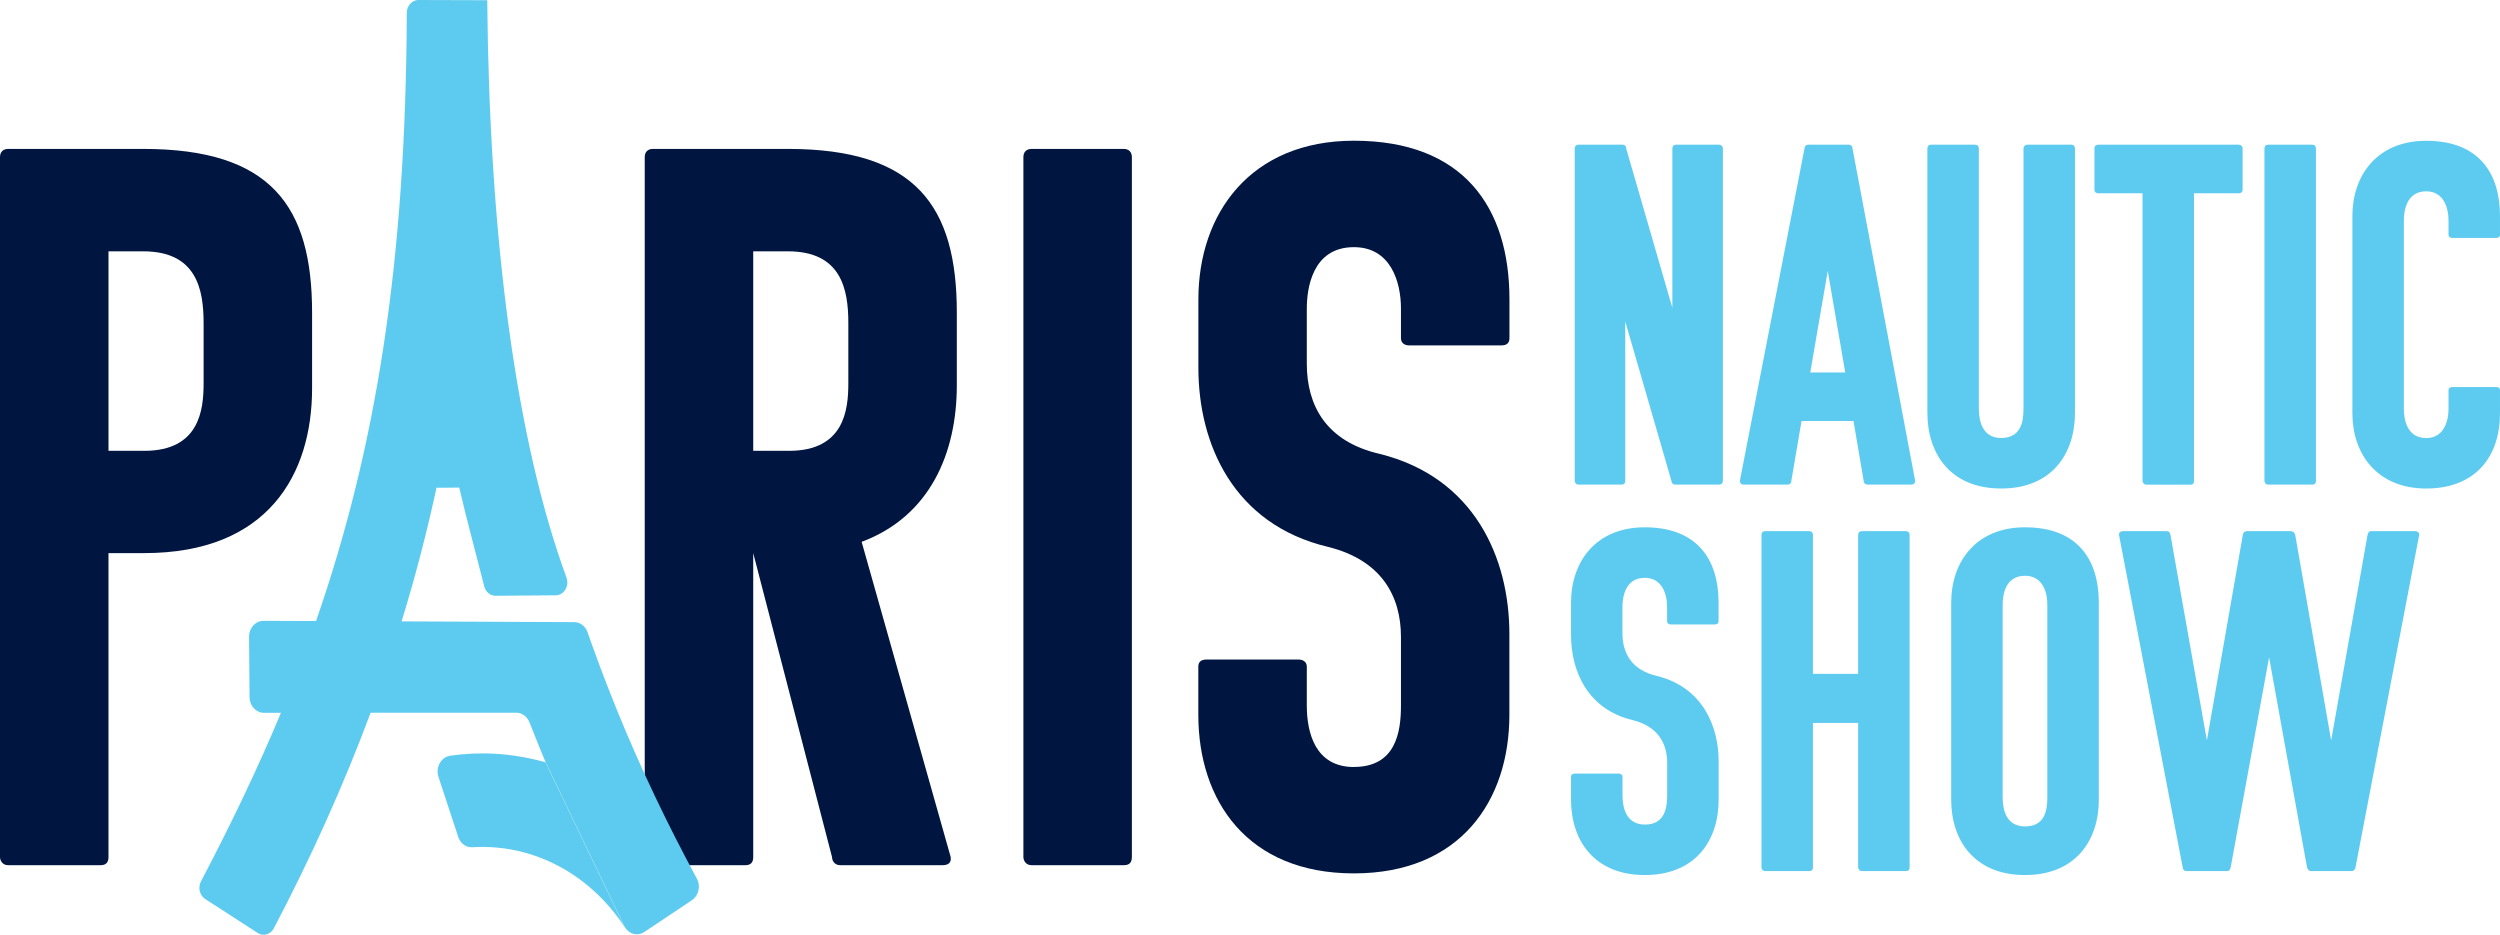 <?xml version="1.0" encoding="UTF-8"?> <svg xmlns="http://www.w3.org/2000/svg" id="Layer_2" data-name="Layer 2" viewBox="0 0 366.16 136.91"><defs><style> .cls-1 { fill: #001641; } .cls-2 { fill: #5dcbf0; } </style></defs><g id="Layer_1-2" data-name="Layer 1"><g><path class="cls-1" d="M1.2,126.72c-.9,0-1.2-.75-1.2-1.2V23.01c0-.75.45-1.2,1.2-1.2h19.78c18.73,0,24.73,8.39,24.73,23.98v11.09c0,12.59-6.45,24.13-24.58,24.13h-5.24v44.51c0,.9-.45,1.2-1.2,1.2H1.2ZM15.89,36.8v29.23h5.24c8.09,0,8.69-6,8.69-9.89v-8.84c0-4.95-1.05-10.49-8.84-10.49h-5.1Z"></path><path class="cls-1" d="M123.06,126.72c-.9,0-1.2-.75-1.2-1.2l-11.54-44.51v44.51c0,.9-.45,1.2-1.2,1.2h-13.49c-.9,0-1.2-.75-1.2-1.2V23.01c0-.75.45-1.2,1.2-1.2h19.78c18.73,0,24.73,8.39,24.73,23.98v10.64c0,9.89-3.9,19.18-13.94,22.93l13.04,46.16c.15.9-.45,1.2-1.2,1.2h-14.98ZM110.32,36.8v29.23h5.24c8.09,0,8.69-6,8.69-9.89v-8.84c0-4.95-1.05-10.49-8.84-10.49h-5.09Z"></path><path class="cls-1" d="M151.09,126.72c-.9,0-1.2-.75-1.2-1.2V23.01c0-.75.45-1.2,1.2-1.2h13.49c.75,0,1.2.45,1.2,1.2v102.51c0,.9-.45,1.2-1.2,1.2h-13.49Z"></path><path class="cls-1" d="M198.3,112.33c6.14,0,6.89-5.1,6.89-8.99v-10.04c0-5.99-2.85-11.24-10.64-13.19-13.94-3.3-19.03-15.14-19.03-26.23v-10.04c0-12.59,7.65-23.23,22.78-23.23,16.04,0,22.78,9.74,22.78,23.23v5.7c0,.75-.45,1.05-1.2,1.05h-13.49c-.6,0-1.2-.3-1.2-1.05v-4.35c0-3.9-1.5-8.99-6.89-8.99-6.15,0-6.9,6.15-6.9,8.99v8.09c0,6.14,2.85,11.39,10.64,13.19,13.94,3.45,19.03,15.29,19.03,26.38v11.84c0,12.59-7.19,23.23-22.78,23.23s-22.78-10.64-22.78-23.23v-7.04c0-.75.45-1.05,1.2-1.05h13.49c.6,0,1.2.3,1.2,1.05v5.7c0,3.9,1.2,8.99,6.9,8.99"></path><path class="cls-2" d="M279.12,77.79h-6.4c-.36,0-.57.21-.57.57v20.34h-6.62v-20.34c0-.36-.21-.57-.57-.57h-6.4c-.36,0-.57.21-.57.57v48.65c0,.21.14.57.57.57h6.4c.36,0,.57-.14.57-.57v-21.13h6.62v21.13c0,.21.14.57.57.57h6.4c.35,0,.57-.14.57-.57v-48.65c0-.36-.21-.57-.57-.57M251.77,21.19h-6.26c-.36,0-.57.21-.57.57v23.33l-6.76-23.33c0-.36-.21-.57-.57-.57h-6.4c-.35,0-.57.21-.57.57v48.65c0,.21.14.57.57.57h6.26c.36,0,.57-.14.57-.57v-23.33l6.76,23.33c0,.21.14.57.57.57h6.4c.28,0,.57-.14.57-.57V21.76c0-.36-.28-.57-.57-.57M240.91,77.23c-7.18,0-10.81,5.05-10.81,11.03v4.76c0,5.26,2.42,10.88,9.03,12.45,3.7.92,5.05,3.41,5.05,6.26v4.77c0,1.85-.36,4.27-3.27,4.27-2.7,0-3.27-2.42-3.27-4.27v-2.7c0-.36-.28-.5-.57-.5h-6.4c-.35,0-.57.14-.57.5v3.34c0,5.97,3.41,11.02,10.81,11.02s10.81-5.05,10.81-11.02v-5.62c0-5.26-2.42-10.88-9.04-12.52-3.7-.85-5.05-3.34-5.05-6.26v-3.84c0-1.35.36-4.27,3.27-4.27,2.56,0,3.27,2.42,3.27,4.27v2.06c0,.36.28.5.57.5h6.4c.35,0,.57-.14.57-.5v-2.7c0-6.4-3.2-11.03-10.81-11.03M307.33,28.31h6.47v42.11c0,.21.21.57.57.57h6.47c.29,0,.5-.14.5-.57V28.31h6.55c.28,0,.57-.14.57-.5v-6.05c0-.36-.28-.57-.57-.57h-20.56c-.36,0-.57.21-.57.57v6.05c0,.21.14.5.57.5M332.23,70.98h6.4c.36,0,.57-.14.57-.57V21.76c0-.36-.21-.57-.57-.57h-6.4c-.35,0-.57.21-.57.57v48.65c0,.21.14.57.57.57M359.19,34.85h6.4c.35,0,.57-.14.57-.5v-2.7c0-6.4-3.2-11.03-10.81-11.03-7.18,0-10.81,5.05-10.81,11.03v28.88c0,5.97,3.63,11.02,10.81,11.02s10.81-4.62,10.81-11.02v-3.34c0-.36-.21-.5-.57-.5h-6.4c-.29,0-.57.14-.57.5v2.7c0,1.85-.71,4.27-3.27,4.27-2.92,0-3.27-2.92-3.27-4.27v-27.6c0-1.35.35-4.27,3.27-4.27,2.56,0,3.27,2.42,3.27,4.27v2.06c0,.36.28.5.57.5M353.73,77.79h-6.47c-.28,0-.43.21-.5.57l-5.33,30.09-5.26-30.09c-.14-.43-.35-.57-.78-.57h-6.19c-.29,0-.64.07-.71.57l-5.26,30.09-5.33-30.09c-.07-.36-.21-.57-.57-.57h-6.4c-.29,0-.64.21-.57.57l9.32,48.65c0,.21.14.57.57.57h5.97c.36,0,.43-.35.5-.57l5.62-30.73,5.55,30.73c.07.21.21.57.57.57h5.97c.36,0,.57-.35.57-.57l9.32-48.65c.07-.36-.28-.57-.57-.57M296.59,77.23c-7.18,0-10.81,5.05-10.81,11.03v28.88c0,5.97,3.42,11.02,10.81,11.02s10.81-5.05,10.81-11.02v-28.88c0-6.4-3.2-11.03-10.81-11.03M299.86,116.84c0,1.85-.36,4.2-3.27,4.2-2.7,0-3.27-2.35-3.27-4.2v-28.31c0-1.35.36-4.2,3.27-4.2,2.56,0,3.27,2.35,3.27,4.2v28.31ZM270.76,21.19h-5.9c-.43,0-.57.36-.57.57l-9.46,48.65c0,.36.21.57.57.57h6.4c.35,0,.57-.21.57-.57l1.49-8.75h7.61l1.49,8.75c0,.36.28.57.57.57h6.4c.36,0,.57-.21.57-.57l-9.17-48.65c0-.21-.14-.57-.57-.57M265.14,54.55l2.56-14.87,2.56,14.87h-5.12ZM303.91,60.46V21.76c0-.36-.21-.57-.5-.57h-6.47c-.28,0-.57.21-.57.57v38.12c0,1.85-.36,4.27-3.27,4.27-2.7,0-3.27-2.42-3.27-4.27V21.76c0-.36-.21-.57-.57-.57h-6.4c-.35,0-.57.21-.57.57v38.69c0,6.05,3.42,11.1,10.81,11.1s10.81-5.05,10.81-11.1"></path><path class="cls-2" d="M79.7,111.59c-5.02-1.36-9.49-1.51-13.74-.91-1.35.19-2.2,1.69-1.74,3.1l2.89,8.79c.31.95,1.14,1.58,2.06,1.52,2.57-.16,5.15.1,7.63.77,5.74,1.56,11.01,5.29,14.67,10.9l-11.57-24.11-.19-.05Z"></path><path class="cls-2" d="M102.05,128.66s0-.01-.01-.02c-4.22-7.78-8.19-16.07-11.67-24.62-.2-.48-.38-.95-.57-1.43-.24-.59-.48-1.19-.71-1.78-.18-.45-.35-.9-.52-1.35-.24-.62-.48-1.24-.71-1.87-.18-.49-.36-.99-.54-1.48-.21-.58-.43-1.16-.64-1.74-.21-.58-.41-1.17-.62-1.76-.31-.89-1.08-1.49-1.95-1.49l-25.29-.11c1.99-6.47,3.69-12.98,5.11-19.57,1.06,0,1.48-.01,1.63-.01-.01,0-.01,0,0,0h.07c.15,0,.57,0,1.63-.02,1.2,5.14,2.55,10.02,3.66,14.46.21.83.89,1.39,1.66,1.39l8.81-.07c1.21,0,2.03-1.36,1.58-2.6-7.41-20.17-11.29-49.76-11.6-84.16h0c0-.14,0-.27,0-.4L61.27,0c-.93.01-1.69.86-1.69,1.89-.14,36.39-4.42,63.54-13.29,89.07l-7.7-.03c-1.17,0-2.12,1.05-2.11,2.34l.07,8.83c0,1.27.95,2.3,2.1,2.3h2.5c-3.41,8.17-7.31,16.31-11.71,24.68-.48.9-.21,2.06.61,2.59l7.7,4.98c.82.53,1.89.22,2.36-.69,5.54-10.56,10.25-21.04,14.17-31.57h21.34c.84,0,1.59.55,1.93,1.41.48,1.23.97,2.46,1.47,3.68.29.72.59,1.44.89,2.15l11.57,24.11s.05.08.07.11c.65.99,1.86,1.3,2.81.66l6.99-4.67c.99-.66,1.31-2.09.71-3.18"></path><path class="cls-2" d="M60.63,0h.64s.01,0,.02,0h-.66Z"></path></g></g></svg> 